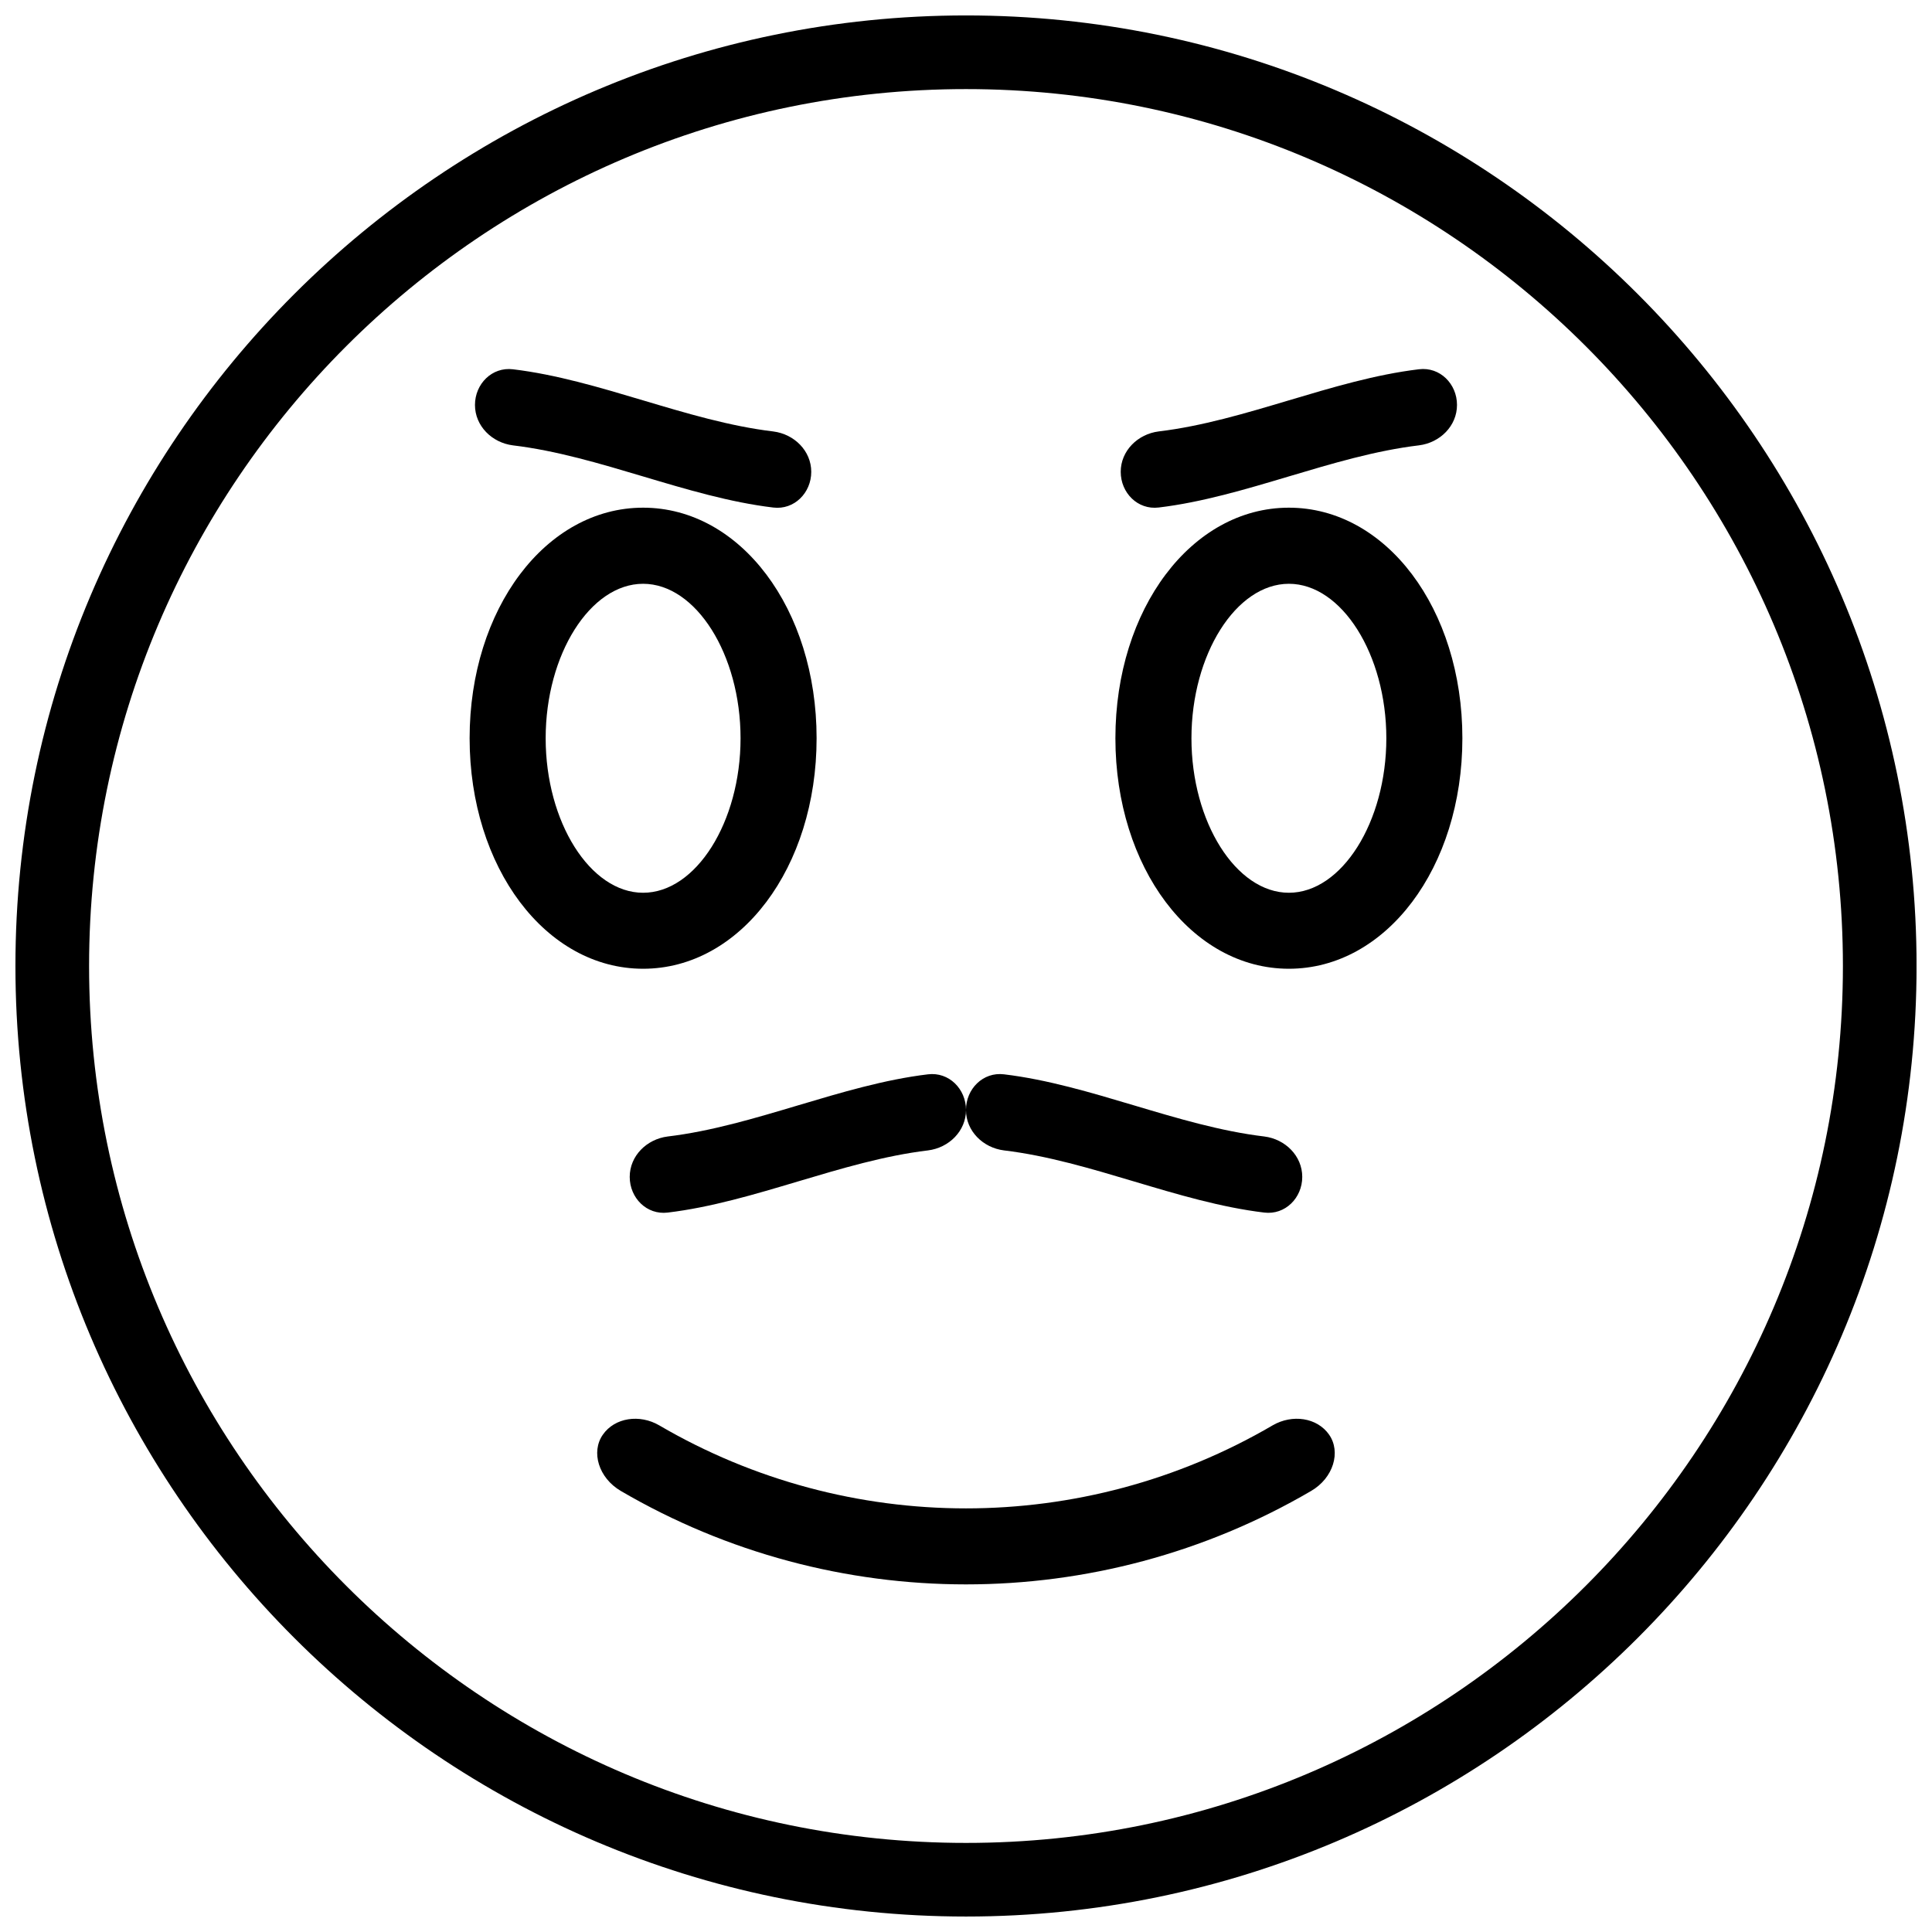 <?xml version="1.0" encoding="UTF-8"?>
<!-- The Best Svg Icon site in the world: iconSvg.co, Visit us! https://iconsvg.co -->
<svg width="800px" height="800px" version="1.1" viewBox="144 144 512 512" xmlns="http://www.w3.org/2000/svg">
 <defs>
  <clipPath id="a">
   <path d="m148.09 148.09h503.81v503.81h-503.81z"/>
  </clipPath>
 </defs>
 <g clip-path="url(#a)">
  <path d="m400 651.9c-138.9 0-251.91-113-251.91-251.9 0-138.9 113-251.91 251.91-251.91 138.9 0 251.91 113 251.91 251.91-0.004 138.9-113.01 251.9-251.91 251.9zm0-484.29c-128.14 0-232.39 104.25-232.39 232.39s104.25 232.39 232.39 232.39c128.14 0 232.39-104.25 232.39-232.39 0-128.14-104.25-232.39-232.39-232.39z"/>
 </g>
 <path d="m314.43 400.73c-25.785 0-45.977-26.832-45.977-61.094 0-34.258 20.191-61.094 45.977-61.094 25.785 0 45.977 26.832 45.977 61.094 0.004 34.262-20.199 61.094-45.977 61.094zm0-102.02c-14.008 0-25.824 18.742-25.824 40.941 0 22.199 11.82 40.941 25.824 40.941 13.996 0 25.824-18.742 25.824-40.941 0.004-22.199-11.836-40.941-25.824-40.941z"/>
 <path d="m485.57 400.73c-25.785 0-45.977-26.832-45.977-61.094 0-34.258 20.191-61.094 45.977-61.094s45.977 26.832 45.977 61.094-20.191 61.094-45.977 61.094zm0-102.02c-13.996 0-25.824 18.742-25.824 40.941 0 22.199 11.828 40.941 25.824 40.941s25.824-18.742 25.824-40.941c0-22.199-11.828-40.941-25.824-40.941z"/>
 <path d="m400 438.16c0 5.57-4.504 10.016-10.078 10.711-22.984 2.75-45.977 13.715-68.961 16.473-5.57 0.684-10.078-3.879-10.078-9.453 0-5.57 4.504-10.016 10.078-10.711 22.984-2.75 45.977-13.715 68.961-16.473 5.574-0.684 10.078 3.891 10.078 9.453z"/>
 <path d="m489.11 455.89c0-5.57-4.504-10.016-10.078-10.711-22.984-2.75-45.977-13.715-68.961-16.473-5.57-0.684-10.078 3.879-10.078 9.453 0 5.57 4.504 10.016 10.078 10.711 22.984 2.75 45.977 13.715 68.961 16.473 5.562 0.684 10.078-3.891 10.078-9.453z"/>
 <path d="m496.23 524.21c3.176 4.555 1.148 11.465-4.777 14.914-56.469 33.008-126.46 33.008-182.92 0-5.914-3.457-7.961-10.359-4.777-14.914 3.184-4.574 9.793-5.481 14.934-2.481 50.18 29.344 112.4 29.344 162.58 0 5.172-3 11.762-2.094 14.965 2.481z"/>
 <path d="m358.99 269.05c0-5.57-4.504-10.016-10.078-10.711-22.984-2.75-45.977-13.715-68.961-16.473-5.57-0.684-10.078 3.879-10.078 9.453 0 5.57 4.504 10.016 10.078 10.711 22.984 2.75 45.977 13.715 68.961 16.473 5.562 0.684 10.078-3.891 10.078-9.453z"/>
 <path d="m530.12 251.31c0 5.57-4.504 10.016-10.078 10.711-22.984 2.75-45.977 13.715-68.961 16.473-5.57 0.684-10.078-3.879-10.078-9.453 0-5.57 4.504-10.016 10.078-10.711 22.984-2.75 45.977-13.715 68.961-16.473 5.574-0.684 10.078 3.894 10.078 9.453z"/>
</svg>